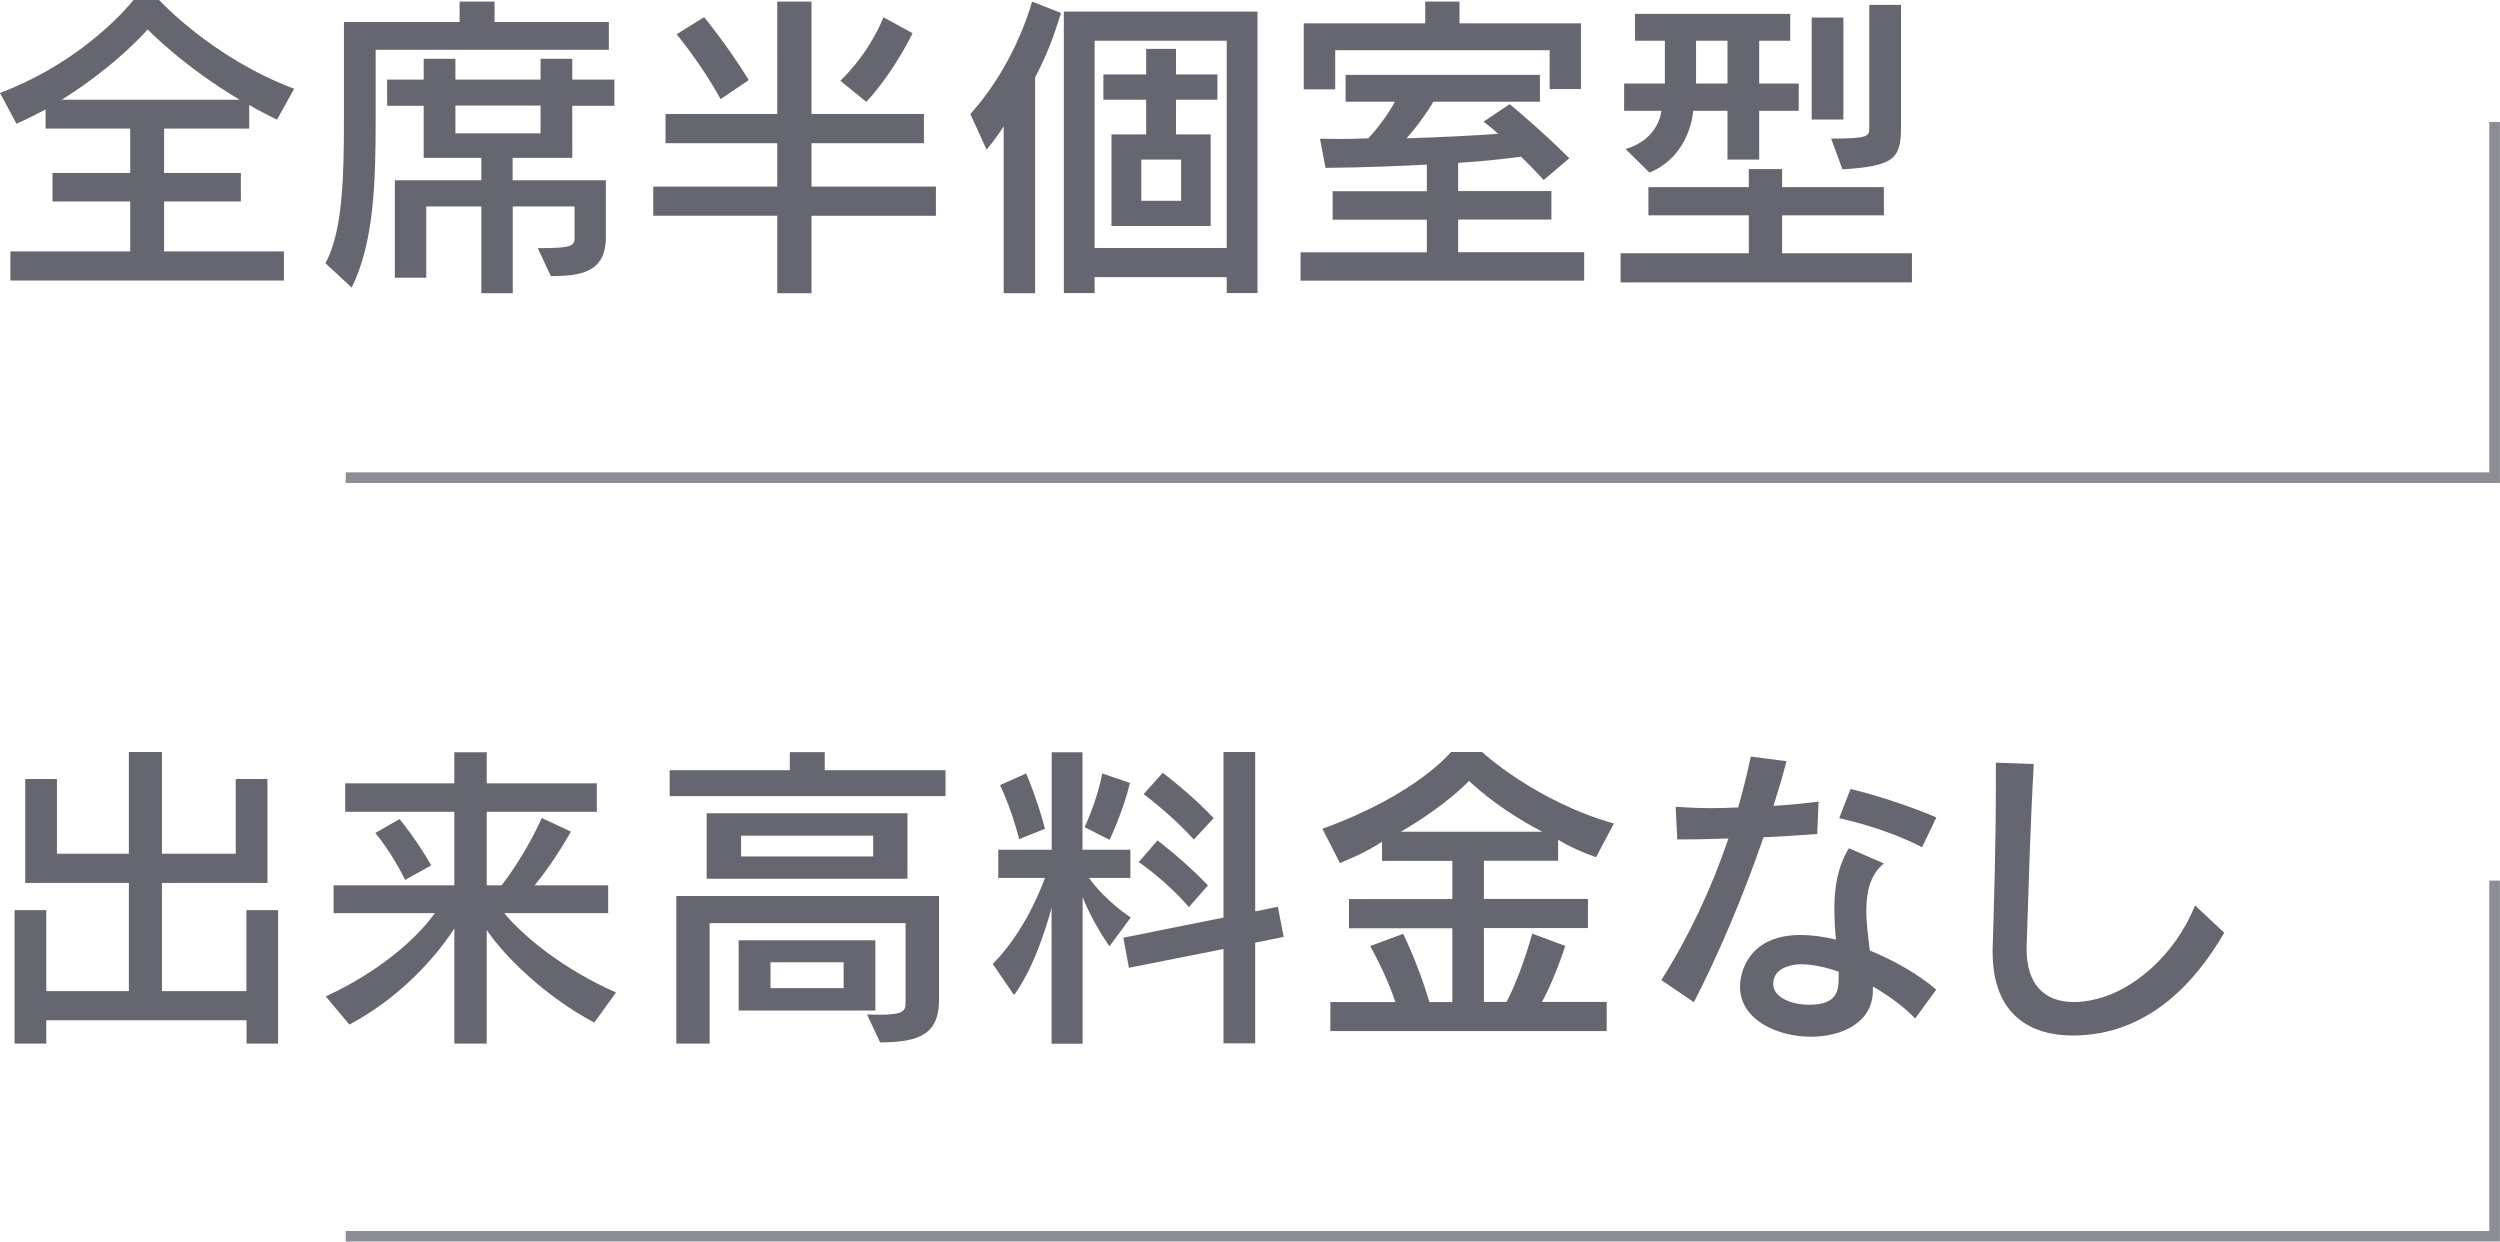 <?xml version="1.0" encoding="UTF-8"?><svg id="_レイヤー_2" xmlns="http://www.w3.org/2000/svg" width="185.27" height="92.01" viewBox="0 0 185.27 92.01"><defs><style>.cls-1{fill:none;stroke:#8d8d95;stroke-miterlimit:10;stroke-width:.79px;}.cls-2{fill:#666671;stroke-width:0px;}</style></defs><g id="_レイヤー_1-2"><path class="cls-2" d="M18.27,77.34v-1.73H3.43v1.73H1.08v-9.89h2.35v6h6.12v-8.02H1.87v-7.7h2.35v5.54h5.33v-7.54h2.45v7.54h5.47v-5.54h2.35v7.7h-7.82v8.02h6.26v-6h2.35v9.89h-2.35Z"/><path class="cls-2" d="M44.04,75.78c-3.67-1.94-6.7-4.97-7.97-6.86v8.42h-2.4v-8.54c-1.34,2.11-4.03,5.14-7.78,7.13l-1.75-2.09c3.77-1.73,6.62-4.13,8.09-6.17h-7.51v-2.06h8.95v-5.45h-8.09v-2.11h8.09v-2.3h2.4v2.3h8.16v2.11h-8.16v5.45h1.1c1.85-2.38,2.98-4.99,2.98-4.99l2.16,1.01s-1.22,2.21-2.69,3.98h5.45v2.06h-7.7c1.46,1.78,4.46,4.2,8.28,5.88l-1.61,2.23ZM30.02,65.21c-.98-2.04-2.21-3.48-2.21-3.48l1.8-1.03s1.22,1.46,2.35,3.43l-1.94,1.08Z"/><path class="cls-2" d="M49.63,59v-1.92h8.9v-1.34h2.59v1.34h8.95v1.92h-20.45ZM64.25,75.18c.34,0,.62.02.89.02,1.92,0,1.97-.31,1.97-.96v-5.83h-14.52v8.93h-2.47v-10.94h19.47v7.66c0,2.45-1.25,3.19-4.37,3.19l-.96-2.06ZM52.37,65.12v-4.85h14.88v4.85h-14.88ZM54.74,74.89v-5.21h10.13v5.21h-10.13ZM64.71,61.93h-9.79v1.54h9.79v-1.54ZM62.52,71.31h-5.42v1.92h5.42v-1.92Z"/><path class="cls-2" d="M77.93,77.34v-10.08s-1.03,4.13-2.78,6.48l-1.58-2.3c1.99-2.02,3.24-4.66,3.87-6.38h-3.46v-2.09h3.96v-7.22h2.28v7.22h3.55v2.09h-3.07c1.3,1.8,3.1,2.93,3.1,2.93l-1.58,2.14s-1.25-1.75-1.99-3.65v10.87h-2.28ZM75.53,62.19c-.6-2.35-1.42-4.01-1.42-4.01l1.94-.86s.82,1.9,1.39,4.1l-1.92.77ZM80.38,61.3s.94-1.99,1.3-3.98l2.06.7c-.5,2.09-1.51,4.22-1.51,4.22l-1.85-.94ZM90.67,77.34v-7.01l-7.01,1.39-.41-2.23,7.42-1.49v-12.27h2.35v11.81l1.68-.34.43,2.23-2.11.43v7.46h-2.35ZM88.11,67.23c-1.68-1.97-3.72-3.34-3.72-3.34l1.39-1.61s2.06,1.56,3.74,3.34l-1.42,1.61ZM88.47,62.21c-1.68-1.85-3.72-3.36-3.72-3.36l1.42-1.58s2.16,1.63,3.77,3.36l-1.46,1.58Z"/><path class="cls-2" d="M98.59,76.42v-2.16h4.82c-.41-1.22-1.01-2.59-1.87-4.15l2.45-.91c.82,1.75,1.44,3.38,1.94,5.06h1.7v-5.47h-7.66v-2.16h7.66v-2.83h-5.21v-1.42c-.91.6-1.94,1.1-3.12,1.58l-1.3-2.54c6.98-2.52,9.53-5.69,9.53-5.69h2.3s3.94,3.65,9.77,5.3l-1.32,2.5c-1.01-.36-1.99-.79-2.81-1.3v1.56h-5.5v2.83h7.71v2.16h-7.71v5.47h1.68c.62-1.18,1.34-3.05,1.9-5.06l2.45.91c-.58,1.75-1.22,3.24-1.73,4.15h4.8v2.16h-20.5ZM114.29,61.64c-3.53-1.85-5.42-3.77-5.42-3.77,0,0-1.66,1.8-5.06,3.77h10.49Z"/><path class="cls-2" d="M123.12,72.63c2.02-3.19,3.72-6.79,4.97-10.49-1.37.05-2.67.07-3.79.07l-.12-2.42c.72.05,1.61.1,2.59.1.65,0,1.34-.02,2.04-.05.36-1.25.67-2.5.94-3.77l2.64.34c-.26,1.06-.6,2.16-.96,3.31,1.18-.07,2.33-.19,3.34-.31l-.1,2.4c-1.3.1-2.64.17-3.98.24-1.46,4.27-3.36,8.74-5.16,12.22l-2.4-1.63ZM141.94,75.49c-.84-.89-1.97-1.7-3.14-2.38,0,.29,0,.58-.05.84-.29,1.94-2.38,2.88-4.54,2.88-2.57,0-5.26-1.3-5.26-3.7,0-1.13.67-3.84,4.49-3.84.82,0,1.7.12,2.62.34-.07-.74-.12-1.51-.12-2.28,0-1.56.24-3.14,1.08-4.49l2.59,1.13c-1.01.82-1.3,2.09-1.3,3.5,0,.94.14,1.97.26,2.95,1.92.79,3.67,1.82,4.92,2.9l-1.56,2.14ZM136.25,72.01c-1.01-.36-1.99-.55-2.78-.55-.36,0-2.06.1-2.06,1.46,0,1.01,1.37,1.54,2.67,1.54,2.16,0,2.18-1.15,2.18-2.09v-.36ZM142.44,62.79c-1.82-.96-4.06-1.68-6.14-2.16l.84-2.16c1.94.46,4.54,1.32,6.36,2.11l-1.06,2.21Z"/><path class="cls-2" d="M164.83,69.13c-2.23,3.84-5.78,7.61-11.23,7.61-3.07,0-5.93-1.49-5.93-6.17v-.29c.1-3.17.24-7.68.24-12.15v-1.61l2.81.1c-.29,4.97-.41,10.3-.53,13.49v.26c0,2.52,1.27,3.89,3.5,3.89.5,0,1.06-.07,1.66-.22,2.62-.62,5.78-3.12,7.32-6.94l2.16,2.02Z"/><path class="cls-2" d="M.77,20.79v-2.16h8.88v-3.7H3.89v-2.11h5.76v-3.29H3.38v-1.42c-.58.31-1.49.77-2.16,1.06l-1.22-2.28C6.5,4.42,9.89,0,9.89,0h1.9s3.94,4.3,10.01,6.58l-1.27,2.28c-.58-.26-1.54-.77-2.06-1.08v1.75h-6.31v3.29h5.69v2.11h-5.69v3.7h8.88v2.16H.77ZM17.76,7.39c-4.18-2.47-6.82-5.21-6.82-5.21,0,0-2.23,2.62-6.36,5.21h13.18Z"/><path class="cls-2" d="M27.84,3.7v5.06c0,4.75-.12,9.22-1.78,12.55l-1.94-1.8c1.27-2.38,1.37-6.24,1.37-10.85V1.63h8.57V.12h2.59v1.51h8.47v2.06h-17.28ZM39.87,18.39c2.42,0,2.71-.14,2.71-.74v-2.35h-4.58v6.43h-2.33v-6.43h-4.08v5.28h-2.33v-7.22h6.41v-1.66h-4.27v-3.86h-2.71v-1.94h2.71v-1.54h2.35v1.54h6.31v-1.54h2.35v1.54h3.12v1.94h-3.12v3.86h-4.42v1.66h6.91v4.2c0,2.62-1.82,2.9-4.08,2.9l-.96-2.06ZM40.06,7.82h-6.31v2.06h6.31v-2.06Z"/><path class="cls-2" d="M60.14,15.99v5.74h-2.54v-5.74h-9.19v-2.16h9.19v-3.22h-8.28v-2.16h8.28V.12h2.54v8.33h8.33v2.16h-8.33v3.22h9.22v2.16h-9.22ZM53.4,7.34c-1.49-2.71-3.26-4.8-3.26-4.8l2.04-1.27s1.68,2.02,3.31,4.66l-2.09,1.42ZM62.28,5.98c2.26-2.18,3.19-4.7,3.19-4.7l2.16,1.18s-1.34,2.83-3.43,5.09l-1.92-1.56Z"/><path class="cls-2" d="M74.38,21.72v-12.36c-.6.96-1.27,1.73-1.27,1.73l-1.2-2.64c1.78-1.97,3.55-4.87,4.58-8.33l2.14.84c-.65,2.09-1.1,3.19-1.92,4.78v15.99h-2.33ZM90.91,21.72v-1.18h-9.79v1.18h-2.28V.86h14.35v20.86h-2.28ZM90.91,3.02h-9.79v15.36h9.79V3.02ZM82.37,16.75v-6.79h2.57v-2.57h-3.17v-1.87h3.17v-1.9h2.21v1.9h3.07v1.87h-3.07v2.57h2.57v6.79h-7.34ZM87.53,11.83h-2.95v3.05h2.95v-3.05Z"/><path class="cls-2" d="M96.38,20.81v-2.11h9.36v-2.42h-6.98v-2.11h6.98v-1.97c-1.85.1-4.78.22-7.51.24l-.41-2.16c.46,0,.91.02,1.42.02.7,0,1.44-.02,2.16-.05.82-.86,1.61-2.02,1.97-2.71h-3.65v-1.99h14.4v1.99h-7.9c-.34.62-1.18,1.82-1.99,2.71,2.4-.07,5.35-.22,6.79-.34-.58-.53-1.08-.89-1.08-.89l1.94-1.3s2.28,1.87,4.42,4.01l-1.9,1.61c-.6-.65-1.15-1.22-1.68-1.73-.7.1-2.67.34-4.66.46v2.09h6.91v2.11h-6.91v2.42h9.34v2.11h-21.03ZM114.84,6.6v-2.88h-15.89v2.9h-2.33V1.73h9V.12h2.54v1.61h9v4.87h-2.33Z"/><path class="cls-2" d="M120.1,20.93v-2.16h9.5v-2.81h-7.44v-2.09h7.44v-1.34h2.47v1.34h7.54v2.09h-7.54v2.81h9.62v2.16h-21.6ZM128.02,11.83v-3.62h-2.54s-.17,3.31-3.24,4.58l-1.78-1.75c2.52-.72,2.66-2.83,2.66-2.83h-2.76v-2.02h3.02v-3.17h-2.21v-1.99h11.5v1.99h-2.3v3.17h2.93v2.02h-2.93v3.62h-2.35ZM128.02,3.02h-2.33v3.17h2.33v-3.17ZM134.26,8.86V1.3h2.35v7.56h-2.35ZM135.7,10.27c2.81,0,2.83-.17,2.83-.84V.36h2.35v9.05c0,2.35-.5,2.9-4.34,3.14l-.84-2.28Z"/><polyline class="cls-1" points="184.87 9.04 184.87 35.4 25.62 35.4"/><polyline class="cls-1" points="184.87 65.26 184.87 91.62 25.62 91.62"/></g></svg>